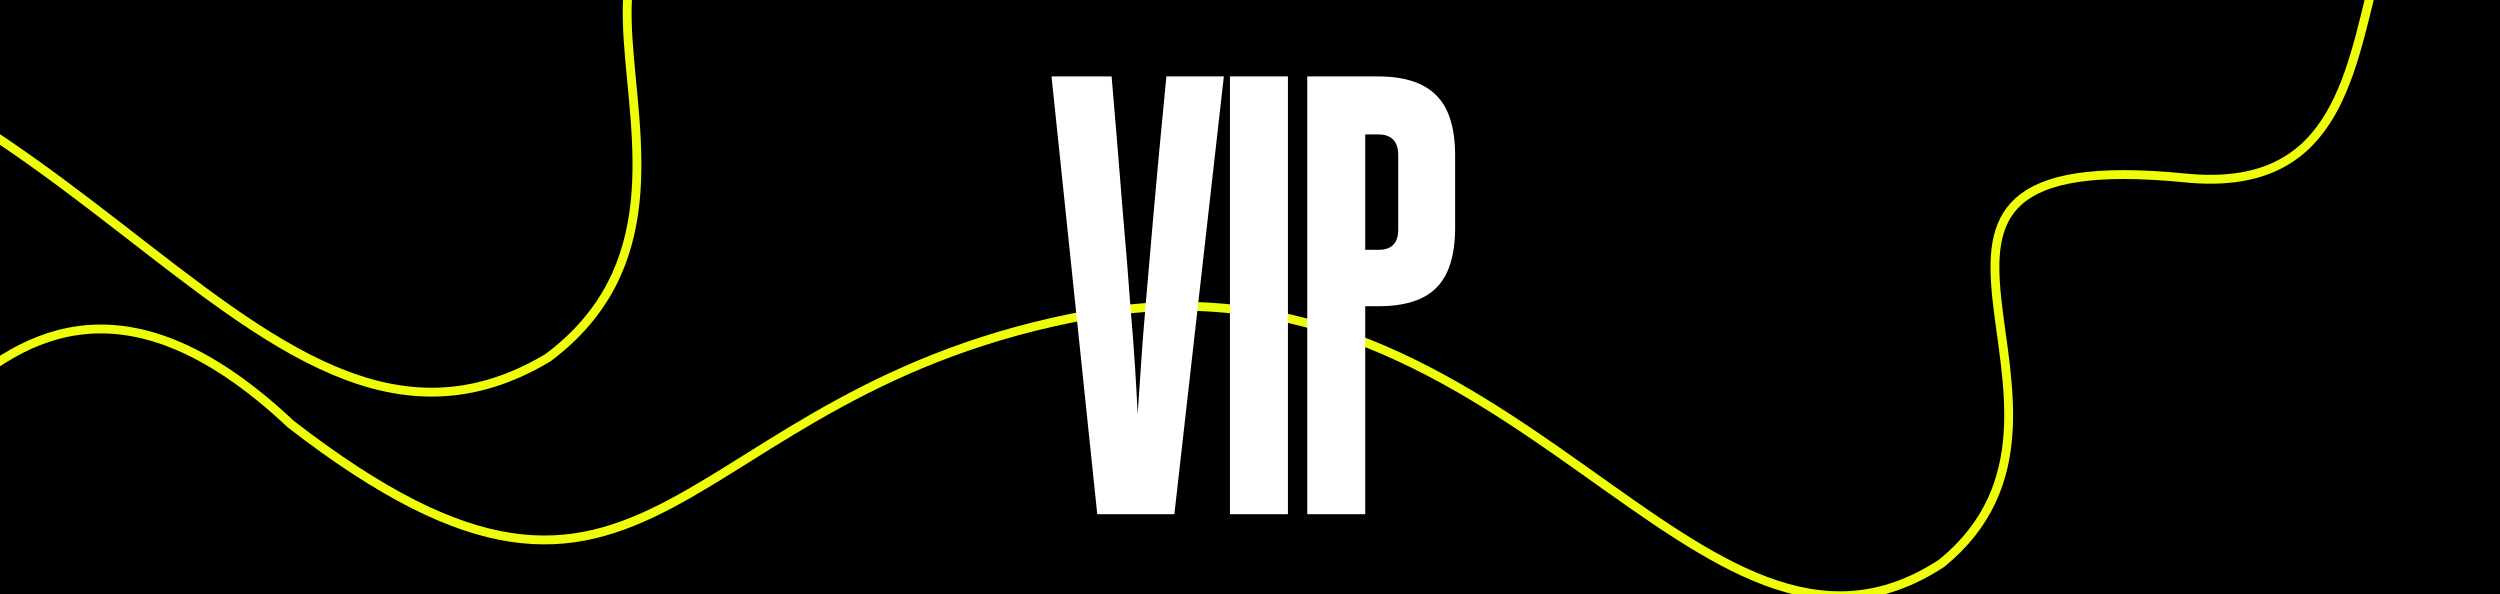<?xml version="1.0" encoding="UTF-8"?> <svg xmlns="http://www.w3.org/2000/svg" width="282" height="67" viewBox="0 0 282 67" fill="none"><rect x="0" y="0" width="282" height="67" fill="#808080" stroke="none"/><g clip-path="url(#clip0_668_477)"><rect width="282" height="67" fill="black"></rect><path d="M-5.999 45.528C1.336 38.741 13.374 29.551 32.779 47.823C74.214 79.907 75.374 43.953 123.143 35.453C170.913 26.953 191.562 81.534 219.017 63.536C240.414 46.13 205.076 15.944 246.501 20.075C279.64 23.378 254.011 -30.166 295.147 -18.971" stroke="#EEFE08"></path><path d="M-210.002 7.239C-200.772 -0.619 -185.721 -11.153 -163.12 11.965C-114.51 52.928 -111.301 9.411 -52.979 1.505C5.343 -6.401 27.631 60.787 61.808 40.35C88.615 20.328 47.299 -18.029 97.299 -10.945C137.297 -5.279 108.92 -71.459 158.215 -55.828" stroke="#EEFE08"></path><path d="M123.77 58L118.61 8.62H125.39C125.91 14.74 126.33 19.84 126.65 23.92C127.01 28 127.29 31.46 127.49 34.3C127.73 37.1 127.91 39.46 128.03 41.38C128.15 43.26 128.25 45.04 128.33 46.72C128.45 45.04 128.57 43.26 128.69 41.38C128.81 39.5 128.99 37.16 129.23 34.36C129.47 31.52 129.77 28.06 130.13 23.98C130.49 19.86 130.97 14.74 131.57 8.62H138.05L132.47 58H123.77ZM138.738 58V8.62H145.278V58H138.738ZM157.718 17.5C157.718 15.94 156.958 15.16 155.438 15.16H153.998V28.18H155.498C156.978 28.18 157.718 27.42 157.718 25.9V17.5ZM147.458 58V8.62H155.438C158.438 8.62 160.638 9.34 162.038 10.78C163.438 12.18 164.138 14.44 164.138 17.56V25.66C164.138 28.78 163.438 31.04 162.038 32.44C160.678 33.84 158.498 34.54 155.498 34.54H153.998V58H147.458Z" fill="white"></path></g><defs><clipPath id="clip0_668_477"><rect width="282" height="67" fill="white"></rect></clipPath></defs></svg> 